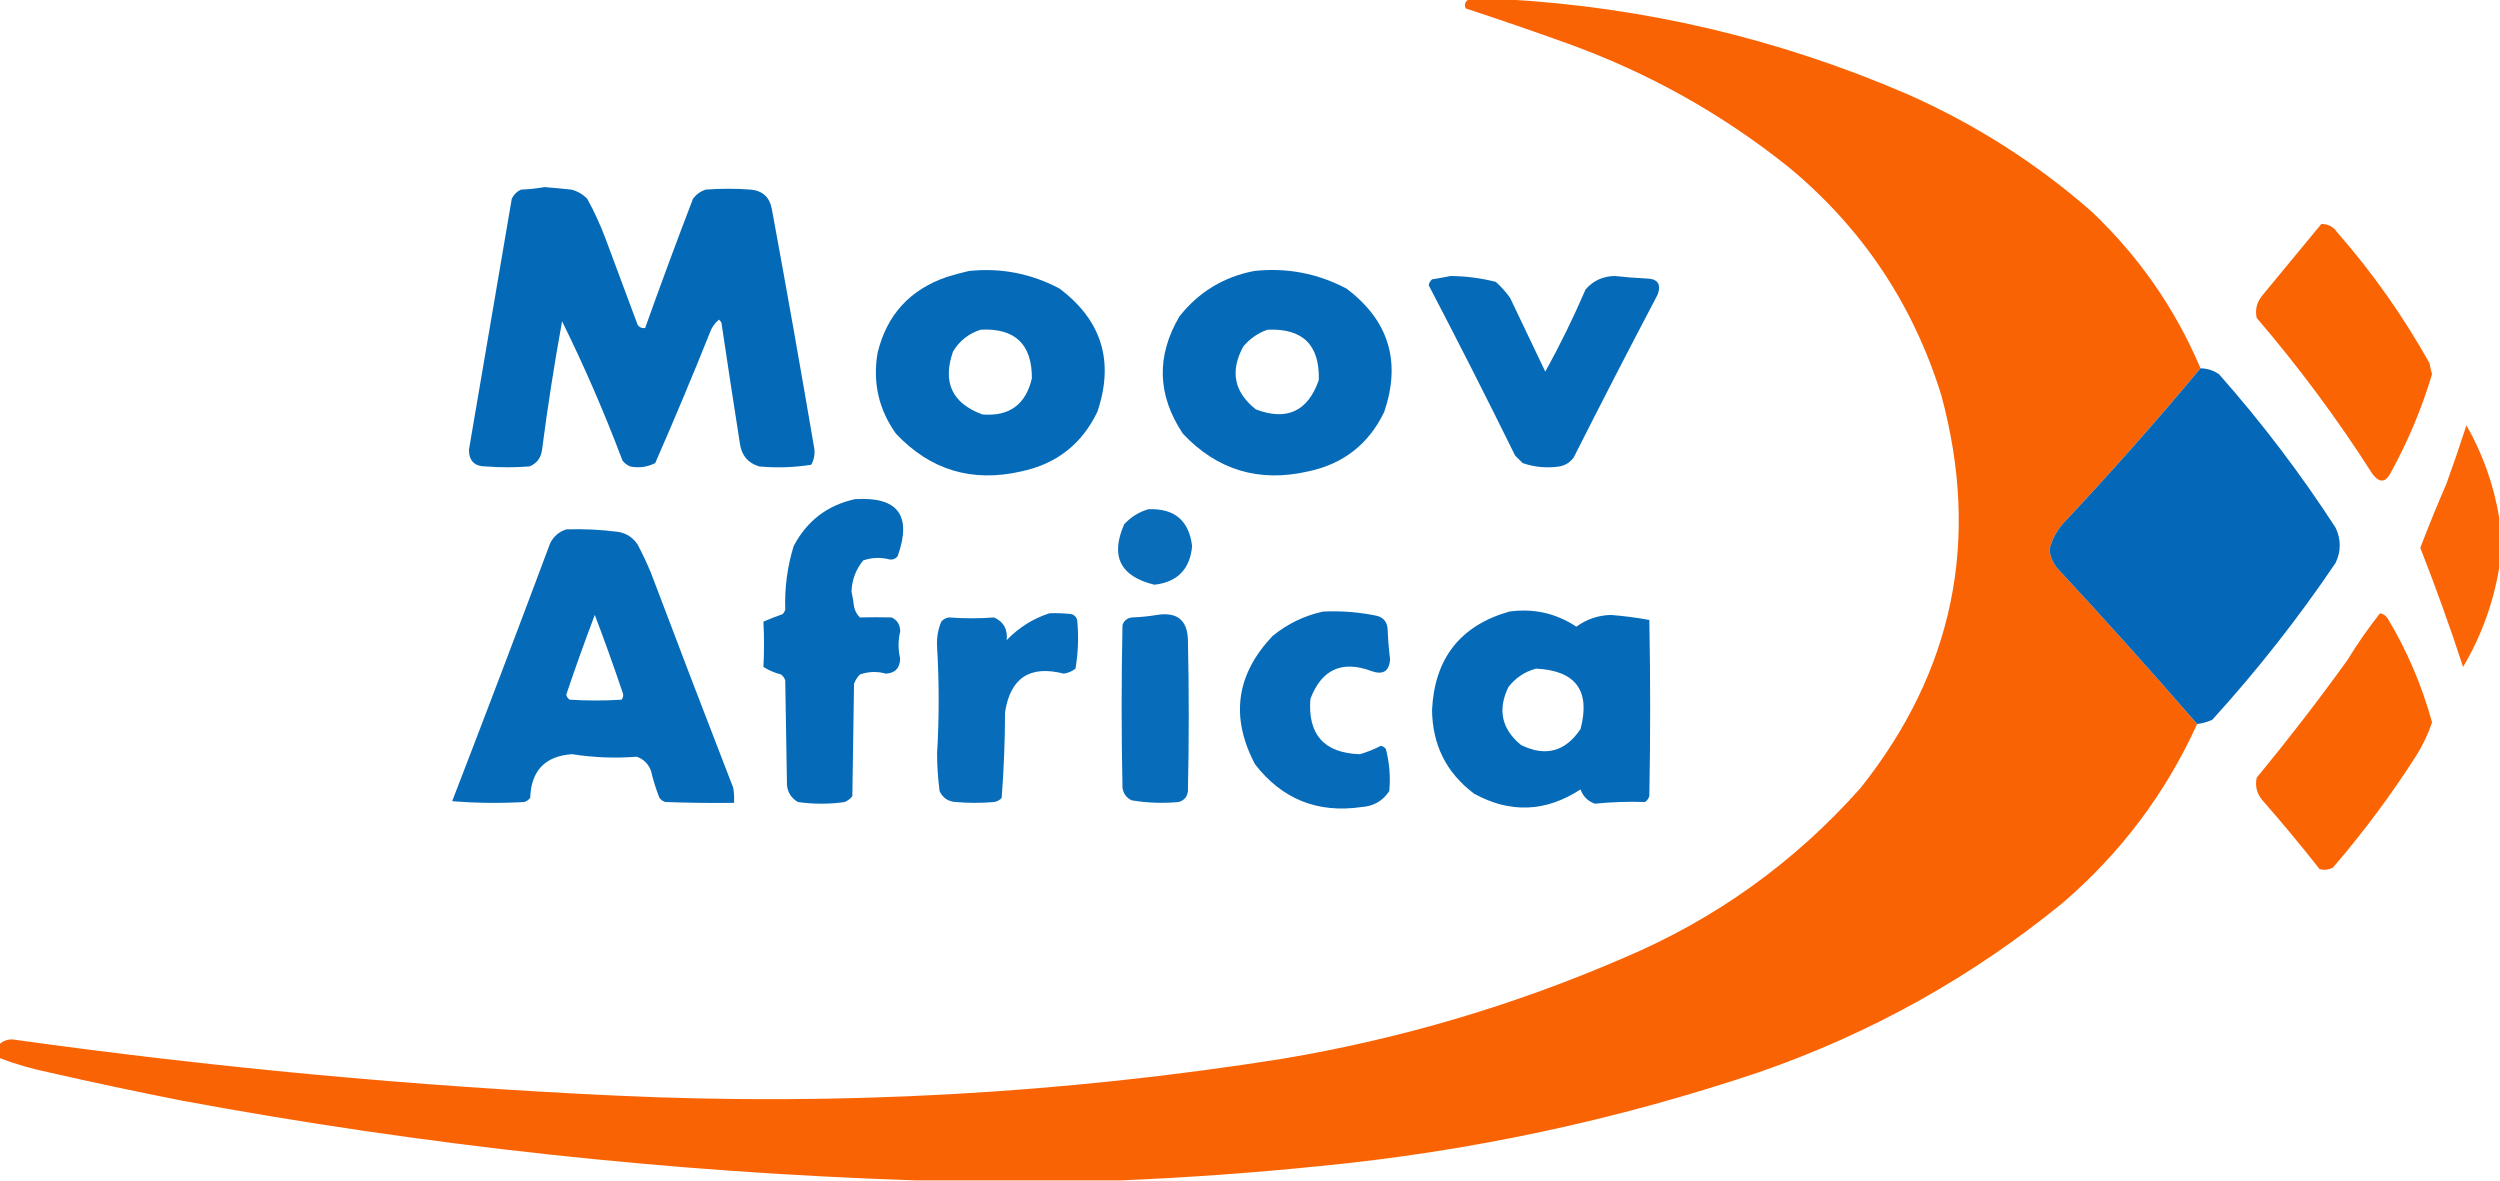 <?xml version="1.0" encoding="UTF-8"?>
<!DOCTYPE svg PUBLIC "-//W3C//DTD SVG 1.1//EN" "http://www.w3.org/Graphics/SVG/1.1/DTD/svg11.dtd">
<svg xmlns="http://www.w3.org/2000/svg" version="1.1" width="1490px" height="704px" style="shape-rendering:geometricPrecision; text-rendering:geometricPrecision; image-rendering:optimizeQuality; fill-rule:evenodd; clip-rule:evenodd" xmlns:xlink="http://www.w3.org/1999/xlink">
<g><path style="opacity:0.993" fill="#fa6303" d="M 875.5,-0.5 C 882.167,-0.5 888.833,-0.5 895.5,-0.5C 979.117,3.986 1059.45,22.82 1136.5,56C 1176.89,73.84 1213.56,97.174 1246.5,126C 1274.68,152.672 1296.34,183.838 1311.5,219.5C 1285.62,250.522 1258.79,280.855 1231,310.5C 1226.26,315.315 1223.09,320.982 1221.5,327.5C 1221.93,331.62 1223.43,335.287 1226,338.5C 1254.41,369.073 1282.24,400.073 1309.5,431.5C 1290.71,472.808 1264.04,508.308 1229.5,538C 1175.44,582.216 1115.1,615.882 1048.5,639C 963.324,667.636 875.99,686.302 786.5,695C 747.093,699.003 707.76,701.836 668.5,703.5C 627.5,703.5 586.5,703.5 545.5,703.5C 398.789,698.628 253.122,682.794 108.5,656C 81.749,650.717 55.083,645.05 28.5,639C 18.549,636.931 8.882,634.098 -0.5,630.5C -0.5,627.833 -0.5,625.167 -0.5,622.5C 1.71,620.4 4.376,619.4 7.5,619.5C 126.989,636.226 246.989,647.393 367.5,653C 500.604,659.186 632.938,651.852 764.5,631C 834.654,619.214 902.32,599.214 967.5,571C 1022.38,547.82 1069.55,513.987 1109,469.5C 1164.4,399.832 1180.4,321.832 1157,235.5C 1140.18,181.351 1110.02,136.185 1066.5,100C 1026.81,68.14 982.805,43.473 934.5,26C 914.272,18.721 893.939,11.721 873.5,5C 872.554,2.702 873.221,0.868 875.5,-0.5 Z"/></g>
<g><path style="opacity:0.983" fill="#0068b7" d="M 324.5,111.5 C 329.833,111.933 335.166,112.433 340.5,113C 344.207,113.936 347.374,115.769 350,118.5C 354.24,126.212 357.907,134.212 361,142.5C 367.333,159.5 373.667,176.5 380,193.5C 381.049,195.107 382.549,195.773 384.5,195.5C 393.694,169.753 403.194,144.086 413,118.5C 414.938,115.894 417.438,114.061 420.5,113C 429.5,112.333 438.5,112.333 447.5,113C 454.545,113.711 458.711,117.545 460,124.5C 468.657,171.439 476.99,218.439 485,265.5C 485.956,269.572 485.456,273.405 483.5,277C 473.266,278.617 462.933,278.95 452.5,278C 445.851,276.01 442.018,271.51 441,264.5C 437.24,240.514 433.573,216.514 430,192.5C 429.692,191.692 429.192,191.025 428.5,190.5C 425.939,192.607 424.106,195.274 423,198.5C 412.572,224.521 401.738,250.354 390.5,276C 385.768,278.401 380.768,279.068 375.5,278C 373.714,277.215 372.214,276.049 371,274.5C 360.362,246.256 348.362,218.589 335,191.5C 330.348,217.065 326.348,242.731 323,268.5C 322.27,273.155 319.77,276.321 315.5,278C 306.833,278.667 298.167,278.667 289.5,278C 282.814,277.98 279.48,274.647 279.5,268C 287.946,218.159 296.446,168.326 305,118.5C 306.167,116 308,114.167 310.5,113C 315.351,112.826 320.018,112.326 324.5,111.5 Z"/></g>
<g><path style="opacity:0.99" fill="#fb6302" d="M 1383.5,133.5 C 1387.55,133.441 1390.71,135.108 1393,138.5C 1414.06,162.559 1432.39,188.559 1448,216.5C 1448.37,218.698 1448.87,220.865 1449.5,223C 1443.4,243.362 1435.24,262.862 1425,281.5C 1421.87,287.7 1418.2,288.034 1414,282.5C 1393.19,249.895 1370.19,218.895 1345,189.5C 1343.97,184.72 1344.97,180.387 1348,176.5C 1359.84,162.136 1371.67,147.803 1383.5,133.5 Z"/></g>
<g><path style="opacity:0.98" fill="#0068b7" d="M 577.5,161.5 C 596.612,159.518 614.612,163.018 631.5,172C 656.717,190.988 664.217,215.488 654,245.5C 644.738,264.747 629.572,276.58 608.5,281C 579.265,287.655 554.432,280.155 534,258.5C 523.733,244.092 520.066,228.092 523,210.5C 528.422,187.741 542.255,172.575 564.5,165C 568.919,163.648 573.252,162.481 577.5,161.5 Z M 584.5,196.5 C 604.938,195.456 615.105,205.122 615,225.5C 611.342,241.16 601.508,248.327 585.5,247C 567.43,240.355 561.597,227.855 568,209.5C 571.939,203.048 577.439,198.714 584.5,196.5 Z"/></g>
<g><path style="opacity:0.98" fill="#0068b7" d="M 747.5,161.5 C 766.951,159.407 785.284,162.907 802.5,172C 827.704,190.952 835.204,215.452 825,245.5C 815.738,264.747 800.572,276.58 779.5,281C 750.265,287.655 725.432,280.155 705,258.5C 689.696,235.508 689.03,212.175 703,188.5C 714.513,173.995 729.347,164.995 747.5,161.5 Z M 755.5,196.5 C 776.43,195.597 786.597,205.597 786,226.5C 779.483,245.176 766.983,251.009 748.5,244C 735.493,233.731 732.993,221.231 741,206.5C 744.977,201.774 749.811,198.441 755.5,196.5 Z"/></g>
<g><path style="opacity:0.977" fill="#0068b7" d="M 864.5,164.5 C 873.671,164.576 882.671,165.742 891.5,168C 894.675,170.843 897.509,174.01 900,177.5C 907,192.167 914,206.833 921,221.5C 929.8,205.566 937.8,189.233 945,172.5C 949.588,167.243 955.422,164.576 962.5,164.5C 968.813,165.207 975.147,165.707 981.5,166C 988.005,166.177 990.172,169.344 988,175.5C 971.078,207.677 954.411,240.01 938,272.5C 935.9,275.467 933.066,277.3 929.5,278C 921.955,279.126 914.621,278.46 907.5,276C 906,274.5 904.5,273 903,271.5C 886.194,237.386 869.027,203.553 851.5,170C 851.78,168.605 852.447,167.438 853.5,166.5C 857.303,165.896 860.969,165.23 864.5,164.5 Z"/></g>
<g><path style="opacity:0.994" fill="#0467b7" d="M 1311.5,219.5 C 1315.54,219.591 1319.21,220.758 1322.5,223C 1347.97,251.796 1371.14,282.296 1392,314.5C 1395.33,321.5 1395.33,328.5 1392,335.5C 1369.79,368.391 1345.29,399.558 1318.5,429C 1315.62,430.302 1312.62,431.135 1309.5,431.5C 1282.24,400.073 1254.41,369.073 1226,338.5C 1223.43,335.287 1221.93,331.62 1221.5,327.5C 1223.09,320.982 1226.26,315.315 1231,310.5C 1258.79,280.855 1285.62,250.522 1311.5,219.5 Z"/></g>
<g><path style="opacity:0.981" fill="#fb6302" d="M 1489.5,308.5 C 1489.5,318.5 1489.5,328.5 1489.5,338.5C 1486.03,359.403 1478.86,379.07 1468,397.5C 1460.19,373.579 1451.69,349.913 1442.5,326.5C 1447.36,313.756 1452.53,301.09 1458,288.5C 1462.2,276.897 1466.2,265.23 1470,253.5C 1479.81,270.764 1486.31,289.097 1489.5,308.5 Z"/></g>
<g><path style="opacity:0.977" fill="#0068b7" d="M 509.5,297.5 C 535.185,295.856 543.685,307.189 535,331.5C 533.874,332.944 532.374,333.61 530.5,333.5C 525.074,332.047 519.741,332.214 514.5,334C 510.121,339.317 507.788,345.484 507.5,352.5C 508.139,355.475 508.639,358.475 509,361.5C 509.516,364.034 510.683,366.2 512.5,368C 518.824,367.82 525.157,367.82 531.5,368C 534.92,369.719 536.586,372.552 536.5,376.5C 535.226,381.842 535.226,387.175 536.5,392.5C 536.355,398.166 533.522,401.166 528,401.5C 522.77,400.04 517.604,400.207 512.5,402C 510.959,403.579 509.792,405.413 509,407.5C 508.667,429.833 508.333,452.167 508,474.5C 506.786,476.049 505.286,477.215 503.5,478C 494.131,479.343 484.798,479.343 475.5,478C 470.892,475.223 468.726,471.056 469,465.5C 468.667,445.5 468.333,425.5 468,405.5C 467.535,404.069 466.701,402.903 465.5,402C 461.732,401.023 458.232,399.523 455,397.5C 455.479,388.49 455.479,379.49 455,370.5C 458.709,368.879 462.542,367.379 466.5,366C 467.126,365.25 467.626,364.416 468,363.5C 467.552,350.527 469.219,337.861 473,325.5C 480.899,310.481 493.065,301.148 509.5,297.5 Z"/></g>
<g><path style="opacity:0.964" fill="#0068b7" d="M 684.5,303.5 C 699.993,302.897 708.659,310.231 710.5,325.5C 709.231,339.269 701.731,346.936 688,348.5C 667.648,343.519 661.648,331.519 670,312.5C 674.053,308.066 678.886,305.066 684.5,303.5 Z"/></g>
<g><path style="opacity:0.979" fill="#0068b7" d="M 337.5,315.5 C 347.883,315.162 358.216,315.662 368.5,317C 373.371,317.864 377.204,320.364 380,324.5C 382.94,330.046 385.606,335.713 388,341.5C 404.137,384.245 420.47,426.912 437,469.5C 437.498,472.482 437.665,475.482 437.5,478.5C 423.829,478.667 410.163,478.5 396.5,478C 395.069,477.535 393.903,476.701 393,475.5C 390.959,470.307 389.292,464.973 388,459.5C 386.5,455.333 383.667,452.5 379.5,451C 366.612,452.02 353.778,451.52 341,449.5C 324.91,450.591 316.577,459.258 316,475.5C 315.097,476.701 313.931,477.535 312.5,478C 298.155,478.833 283.822,478.666 269.5,477.5C 289.278,426.277 308.778,374.944 328,323.5C 330.161,319.495 333.328,316.829 337.5,315.5 Z M 354.5,366.5 C 360.265,381.621 365.765,396.954 371,412.5C 371.72,414.112 371.554,415.612 370.5,417C 360.167,417.667 349.833,417.667 339.5,417C 338.426,416.261 337.759,415.261 337.5,414C 342.88,398.024 348.547,382.191 354.5,366.5 Z"/></g>
<g><path style="opacity:0.976" fill="#0068b7" d="M 788.5,364.5 C 799.289,363.975 809.955,364.808 820.5,367C 824.406,367.973 826.573,370.473 827,374.5C 827.227,380.704 827.727,386.871 828.5,393C 827.962,400.051 824.295,402.384 817.5,400C 799.894,393.385 787.727,398.885 781,416.5C 779.324,437.826 789.158,448.826 810.5,449.5C 814.873,448.226 819.04,446.559 823,444.5C 824.326,444.755 825.326,445.422 826,446.5C 828.135,454.719 828.801,463.053 828,471.5C 824.139,477.352 818.639,480.519 811.5,481C 785.248,484.812 764.081,476.312 748,455.5C 733.193,427.451 736.693,401.951 758.5,379C 767.408,371.761 777.408,366.928 788.5,364.5 Z"/></g>
<g><path style="opacity:0.98" fill="#0068b7" d="M 899.5,364.5 C 914.021,362.465 927.354,365.465 939.5,373.5C 945.597,369.079 952.431,366.745 960,366.5C 967.766,367.108 975.433,368.108 983,369.5C 983.667,404.5 983.667,439.5 983,474.5C 982.535,475.931 981.701,477.097 980.5,478C 970.487,477.668 960.487,478.001 950.5,479C 946.333,477.5 943.5,474.667 942,470.5C 921.219,484.021 900.053,484.855 878.5,473C 862.001,460.552 853.668,443.886 853.5,423C 855.053,392.316 870.387,372.816 899.5,364.5 Z M 915.5,398.5 C 939.184,399.674 948.017,411.674 942,434.5C 932.955,448.019 921.122,451.185 906.5,444C 894.966,434.496 892.466,422.996 899,409.5C 903.318,403.933 908.818,400.267 915.5,398.5 Z"/></g>
<g><path style="opacity:0.972" fill="#0068b7" d="M 625.5,365.5 C 629.846,365.334 634.179,365.501 638.5,366C 640.333,366.5 641.5,367.667 642,369.5C 642.947,379.267 642.613,388.934 641,398.5C 638.974,400.097 636.641,401.097 634,401.5C 613.855,396.317 602.188,403.983 599,424.5C 598.972,441.591 598.306,458.591 597,475.5C 595.829,476.893 594.329,477.727 592.5,478C 584.833,478.667 577.167,478.667 569.5,478C 565.035,477.687 561.868,475.521 560,471.5C 559.018,464.035 558.518,456.535 558.5,449C 559.757,427.832 559.757,406.665 558.5,385.5C 558.174,380.272 559.008,375.272 561,370.5C 562.171,369.107 563.671,368.273 565.5,368C 574.5,368.667 583.5,368.667 592.5,368C 598.159,370.573 600.659,375.073 600,381.5C 607.244,373.972 615.744,368.639 625.5,365.5 Z"/></g>
<g><path style="opacity:0.99" fill="#fb6302" d="M 1418.5,365.5 C 1420.37,365.859 1421.87,366.859 1423,368.5C 1434.65,387.927 1443.48,408.593 1449.5,430.5C 1447.14,437.556 1443.97,444.223 1440,450.5C 1425.08,473.827 1408.58,495.993 1390.5,517C 1387.97,518.422 1385.3,518.755 1382.5,518C 1371.38,503.875 1359.88,490.041 1348,476.5C 1344.97,472.65 1343.97,468.316 1345,463.5C 1363.77,440.737 1381.77,417.404 1399,393.5C 1405.01,383.688 1411.51,374.355 1418.5,365.5 Z"/></g>
<g><path style="opacity:0.969" fill="#0068b7" d="M 689.5,366.5 C 701.549,364.577 707.716,369.577 708,381.5C 708.667,411.5 708.667,441.5 708,471.5C 707.606,474.893 705.773,477.06 702.5,478C 693.105,478.886 683.772,478.553 674.5,477C 671.337,475.52 669.504,473.02 669,469.5C 668.333,437.167 668.333,404.833 669,372.5C 669.935,369.898 671.768,368.398 674.5,368C 679.684,367.826 684.684,367.326 689.5,366.5 Z"/></g>
</svg>
